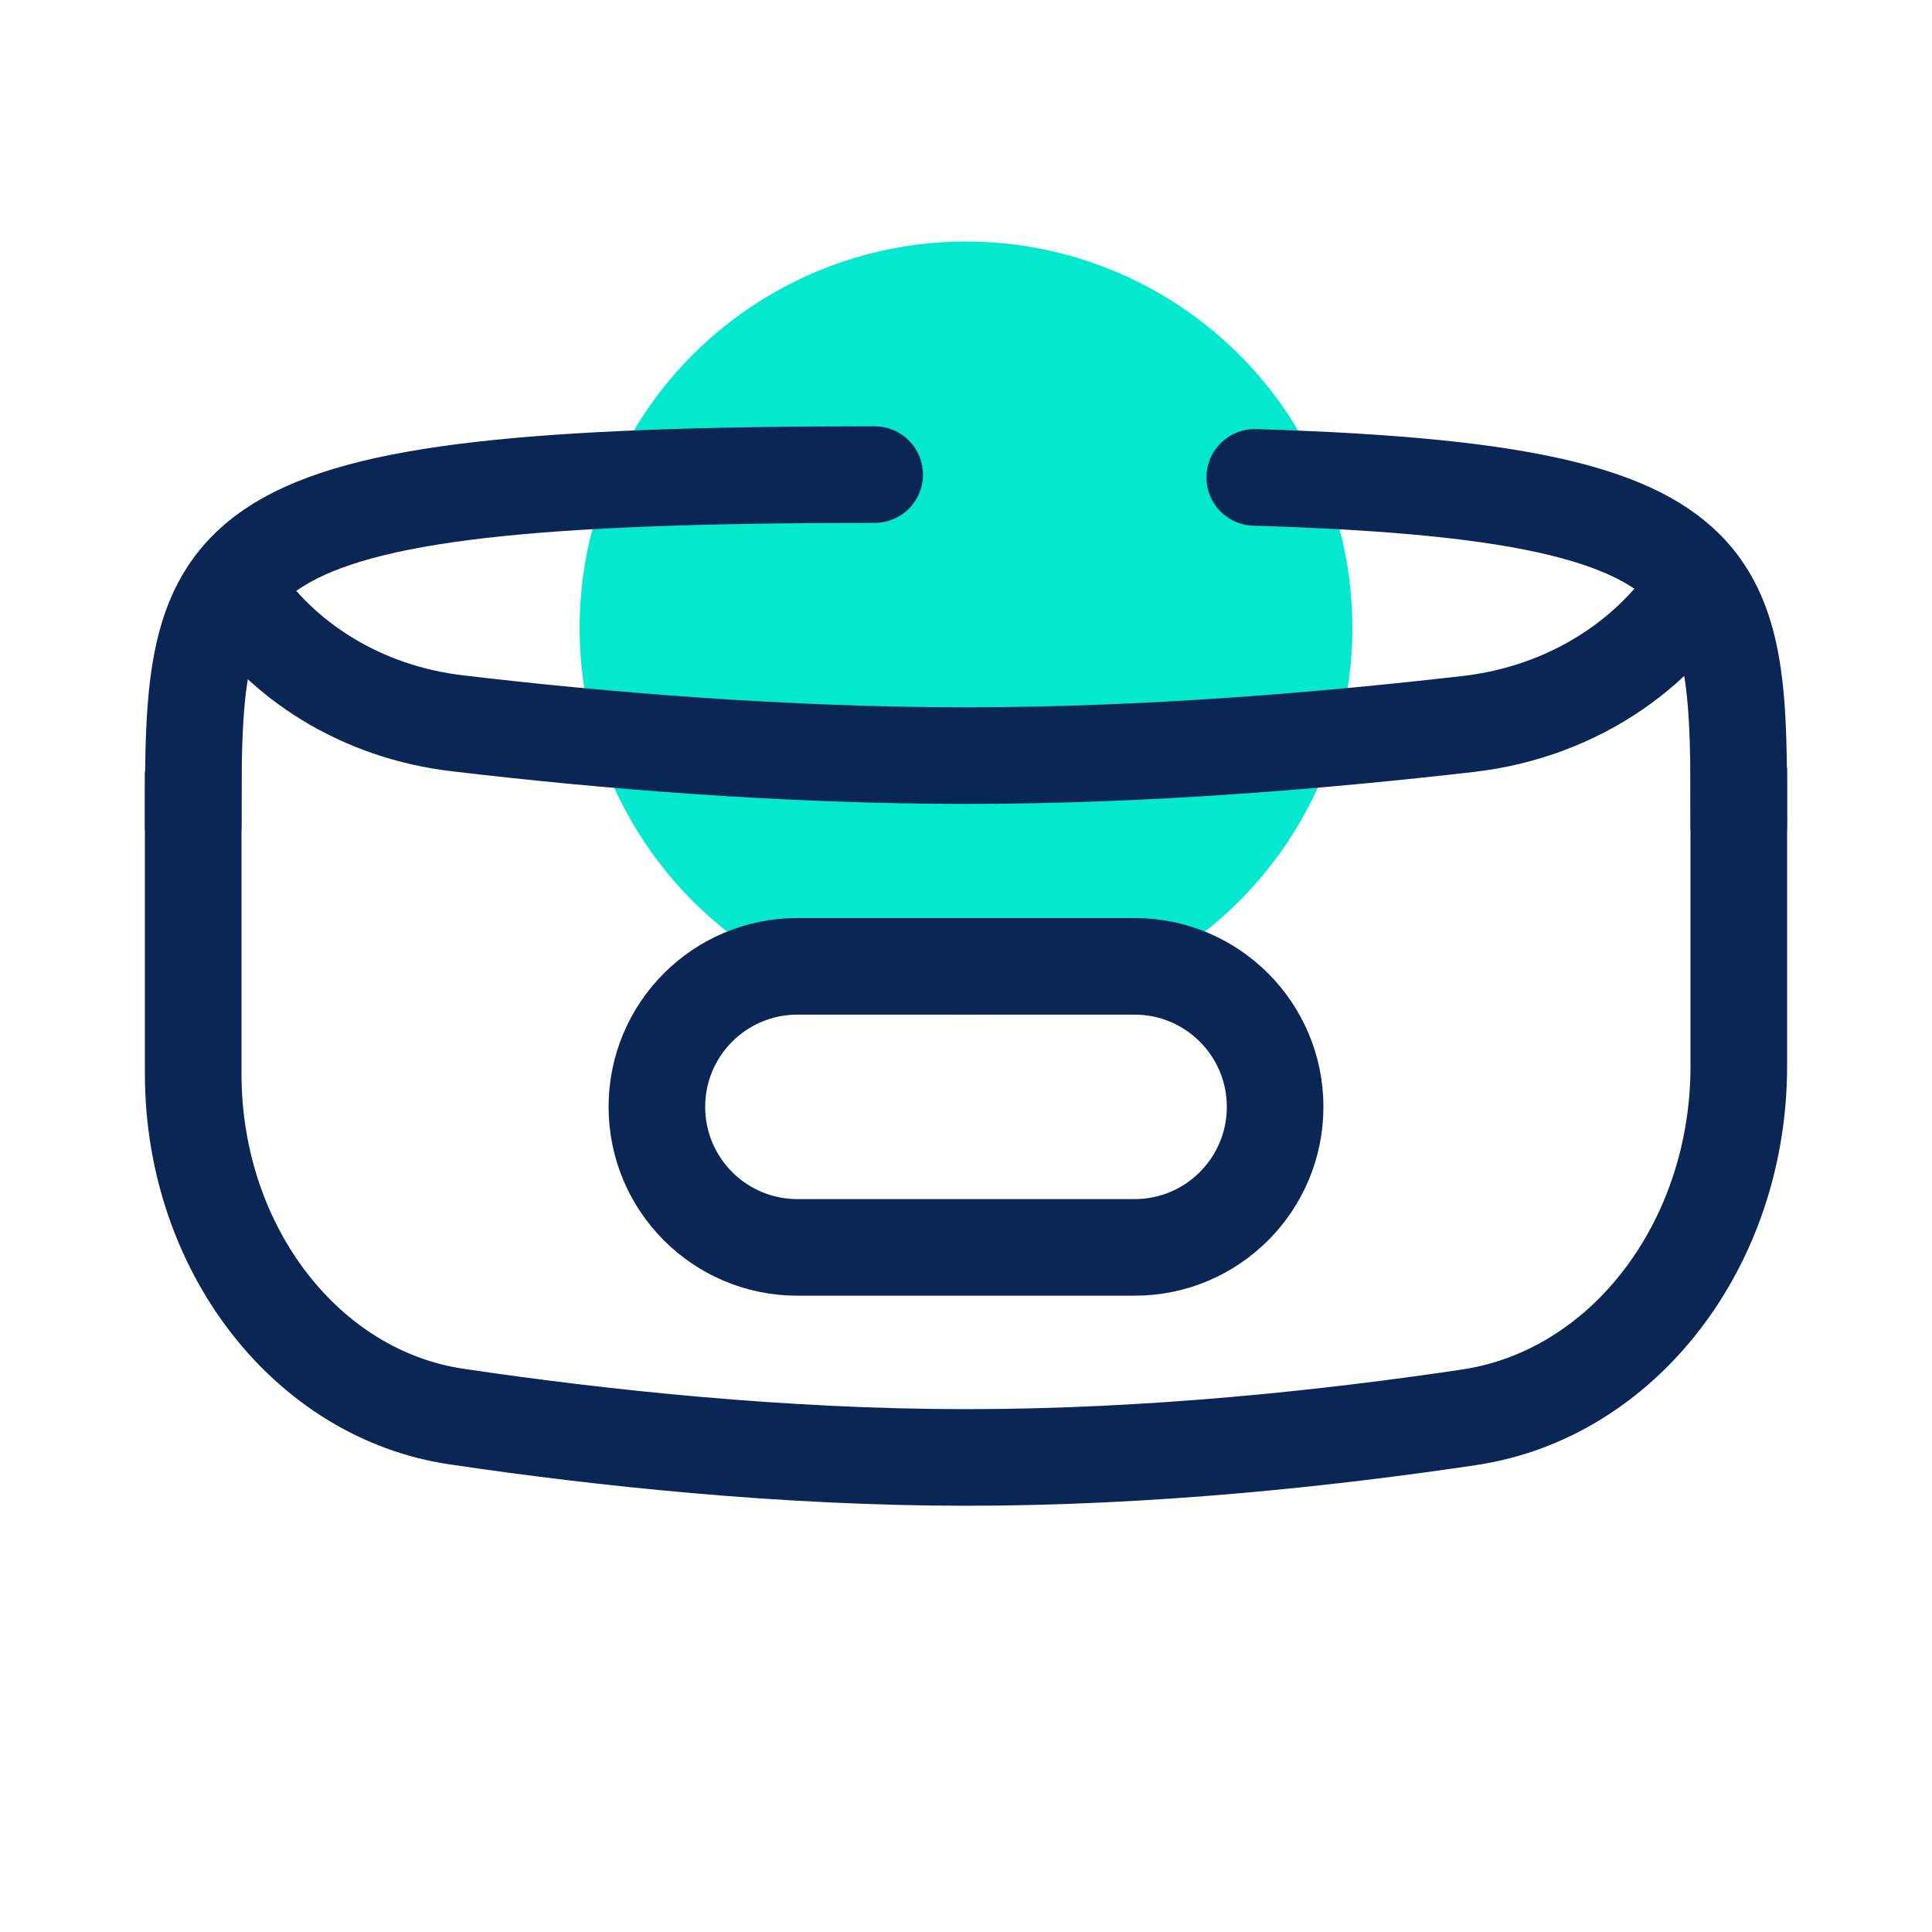 <svg xmlns="http://www.w3.org/2000/svg" fill="none" viewBox="0 0 40 40" height="40" width="40">
<circle fill="#02E9D0" r="8" cy="13" cx="20"></circle>
<path stroke-miterlimit="10" stroke-width="2" stroke="#0A2655" d="M4 15.978V22.233C4 25.84 6.342 28.88 9.469 29.331C12.407 29.767 16.204 30.175 20 30.175C23.796 30.175 27.476 29.782 30.4 29.346C33.6 28.88 36 25.767 36 22.073V15.891"></path>
<path stroke-miterlimit="10" stroke-width="2" stroke="#0A2655" d="M4.873 12.226C5.833 13.695 7.491 14.742 9.469 14.975C12.407 15.324 16.204 15.644 20 15.644C23.796 15.644 27.476 15.324 30.4 14.989C32.669 14.727 34.531 13.404 35.418 11.615"></path>
<path stroke-linecap="round" stroke-miterlimit="10" stroke-width="2" stroke="#0A2655" d="M18.109 9.826C4 9.826 4 11.28 4 17.098"></path>
<path stroke-linecap="round" stroke-miterlimit="10" stroke-width="2" stroke="#0A2655" d="M25.978 9.884C36.073 10.189 36 11.891 36 17.098"></path>
<path stroke-miterlimit="10" stroke-width="2" stroke="#0A2655" d="M23.491 20.007H16.509C14.902 20.007 13.6 21.31 13.6 22.916C13.6 24.523 14.902 25.826 16.509 25.826H23.491C25.097 25.826 26.4 24.523 26.4 22.916C26.4 21.31 25.097 20.007 23.491 20.007Z"></path>
</svg>
